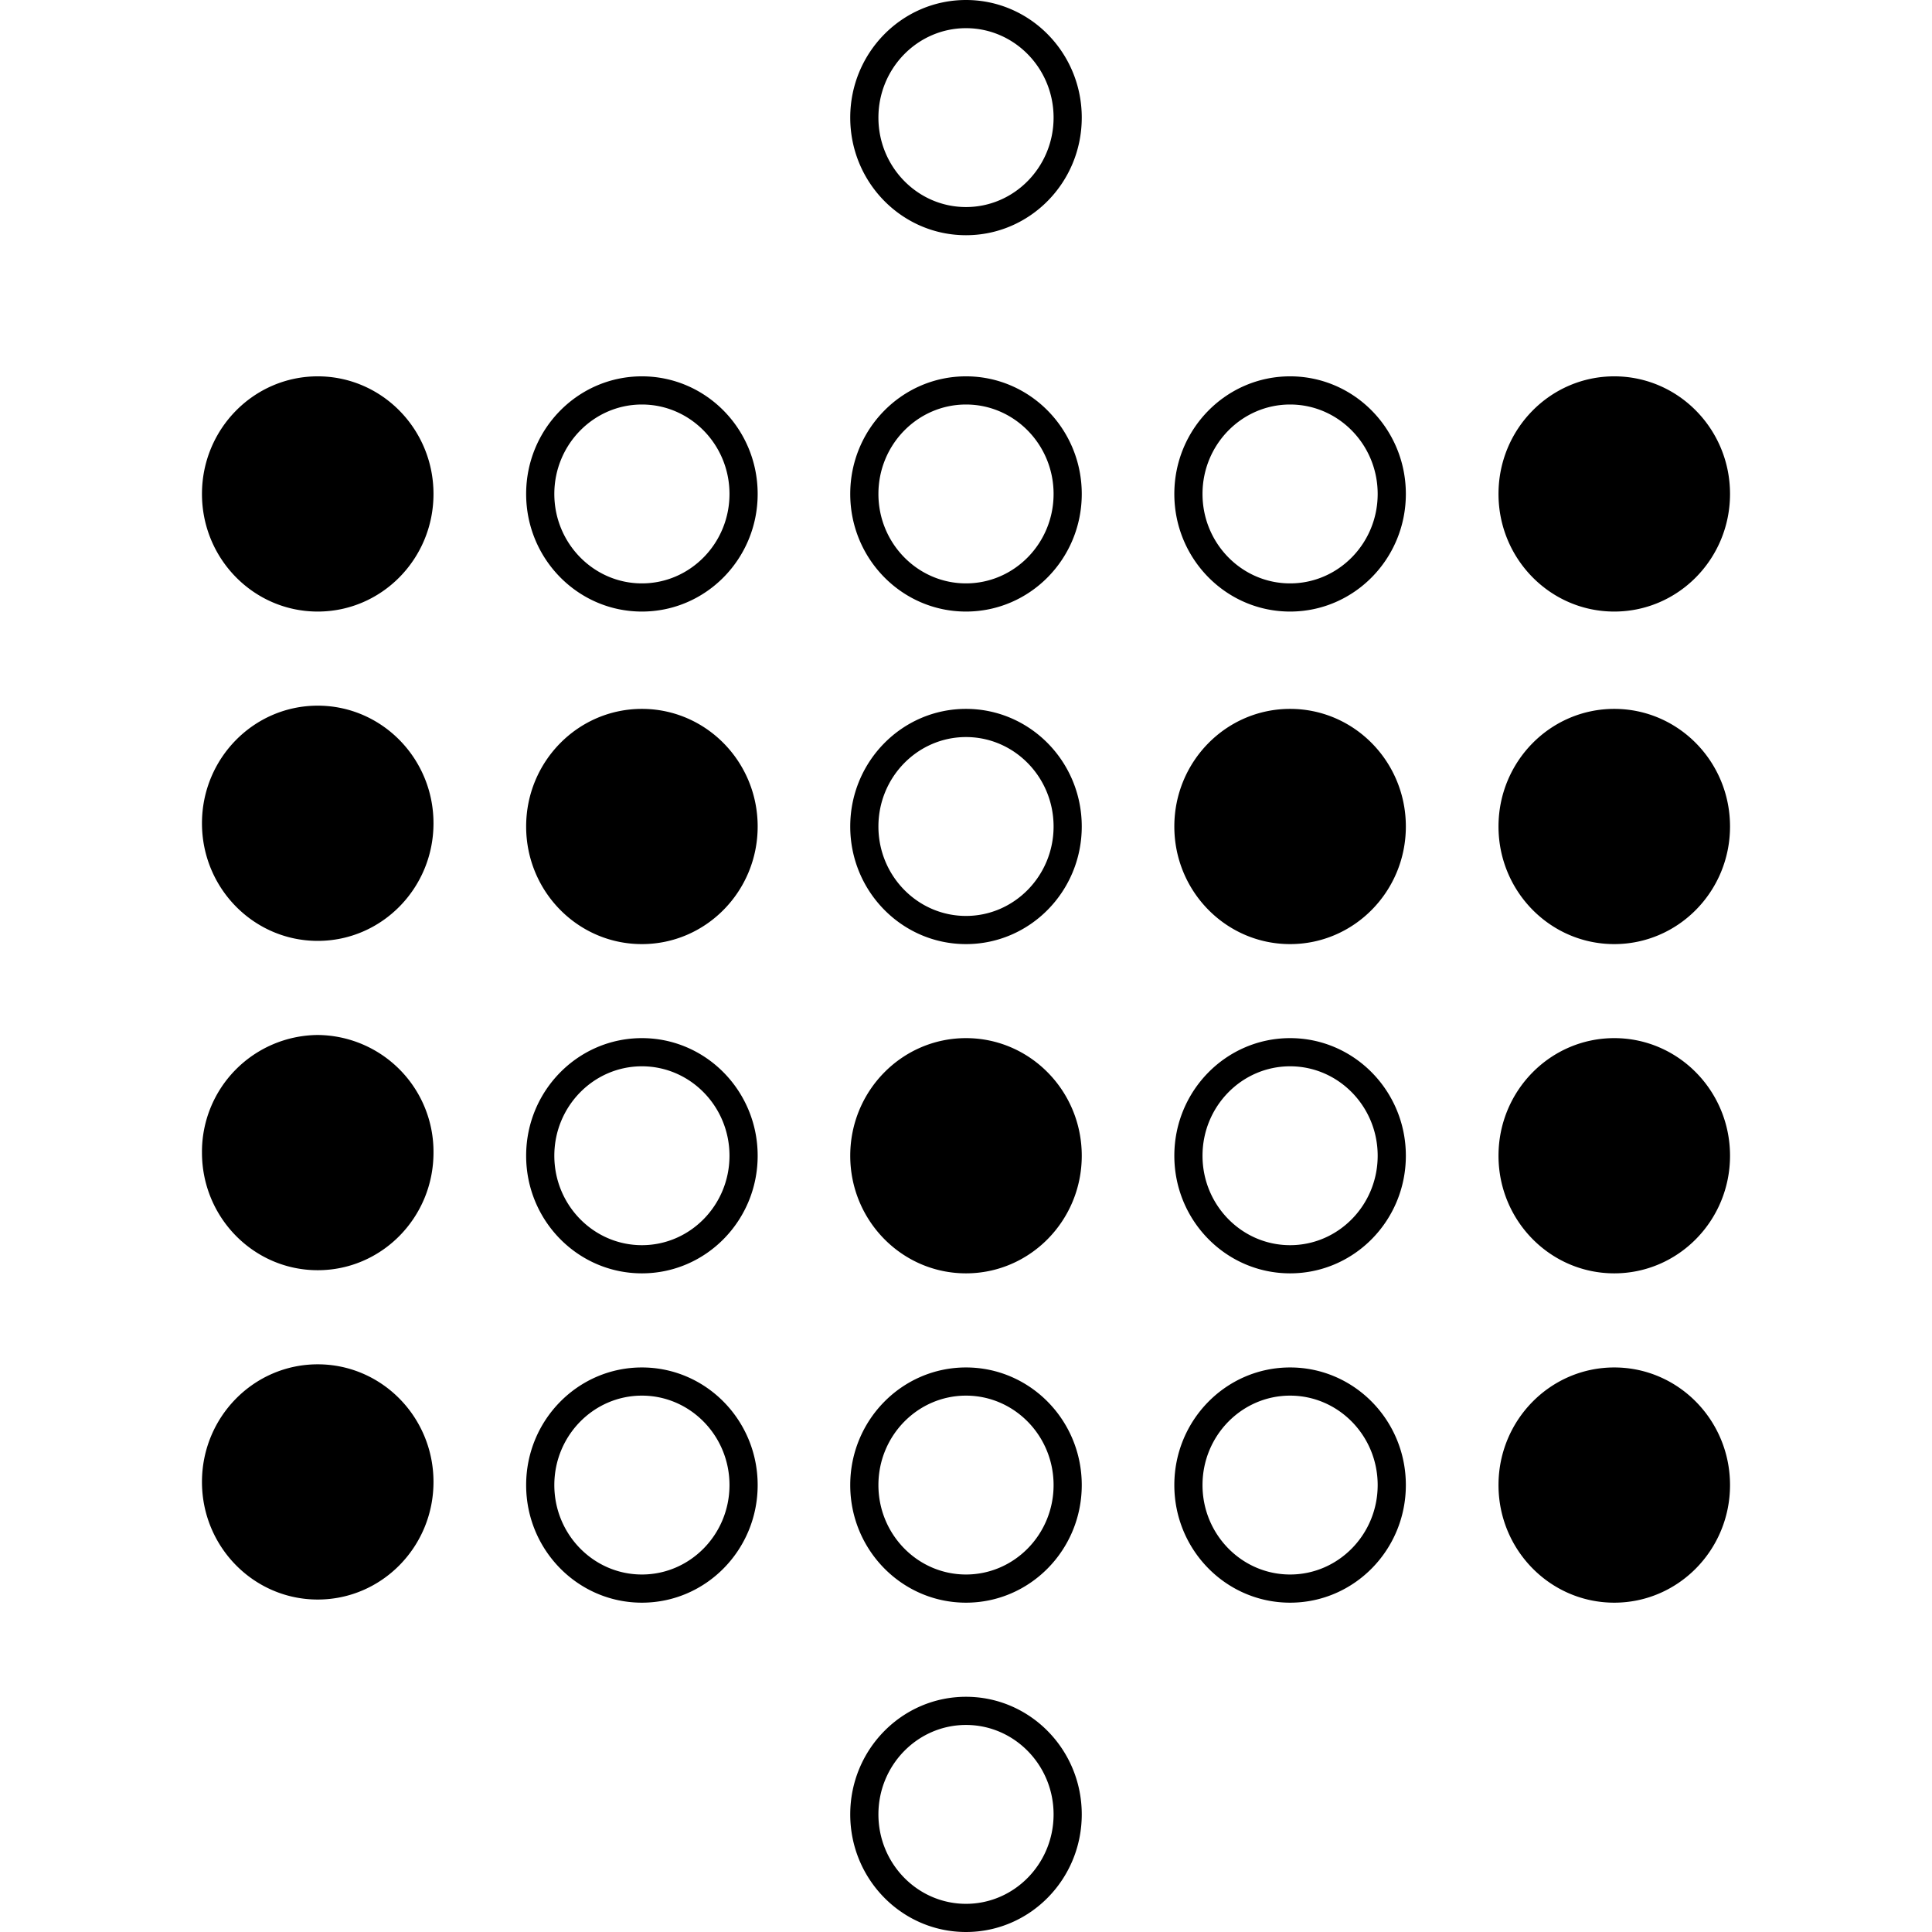 <?xml version="1.0" encoding="utf-8"?>
<!-- Generator: www.svgicons.com -->
<svg xmlns="http://www.w3.org/2000/svg" width="800" height="800" viewBox="0 0 24 24">
<path fill="currentColor" d="M5.385 6.136c0 .807-.644 1.461-1.438 1.461s-1.438-.654-1.438-1.461s.644-1.461 1.438-1.461s1.438.654 1.438 1.461m-1.438 2.63c-.794 0-1.438.654-1.438 1.461s.644 1.461 1.438 1.461s1.438-.654 1.438-1.461s-.644-1.461-1.438-1.461m5.465-2.63c0 .807-.644 1.461-1.438 1.461s-1.438-.654-1.438-1.461s.644-1.461 1.438-1.461s1.438.654 1.438 1.461m-.35 0c0-.613-.488-1.111-1.088-1.111s-1.088.499-1.088 1.111s.488 1.111 1.088 1.111s1.088-.498 1.088-1.111m-1.088 5.592c.794 0 1.438-.654 1.438-1.461s-.644-1.461-1.438-1.461s-1.438.654-1.438 1.461s.643 1.461 1.438 1.461m5.464-5.592c0 .807-.644 1.461-1.438 1.461s-1.438-.654-1.438-1.461s.644-1.461 1.438-1.461s1.438.654 1.438 1.461m-.35 0c0-.613-.488-1.111-1.088-1.111s-1.088.498-1.088 1.111S11.4 7.247 12 7.247s1.088-.498 1.088-1.111m.35-4.675c0 .807-.644 1.461-1.438 1.461s-1.438-.654-1.438-1.461S11.206 0 12 0s1.438.654 1.438 1.461m-.35 0C13.088.848 12.6.35 12 .35s-1.088.498-1.088 1.111S11.4 2.572 12 2.572s1.088-.498 1.088-1.111m.35 8.806c0 .807-.644 1.461-1.438 1.461s-1.438-.654-1.438-1.461s.644-1.461 1.438-1.461s1.438.654 1.438 1.461m-.35 0c0-.613-.488-1.111-1.088-1.111s-1.088.498-1.088 1.111s.488 1.111 1.088 1.111s1.088-.499 1.088-1.111m4.376-4.131c0 .807-.644 1.461-1.438 1.461s-1.438-.654-1.438-1.461s.644-1.461 1.438-1.461s1.438.654 1.438 1.461m-.35 0c0-.613-.488-1.111-1.088-1.111s-1.088.498-1.088 1.111s.488 1.111 1.088 1.111s1.088-.498 1.088-1.111m2.939 1.461c.794 0 1.438-.654 1.438-1.461s-.644-1.461-1.438-1.461s-1.438.654-1.438 1.461s.644 1.461 1.438 1.461m-4.027 1.209c-.794 0-1.438.654-1.438 1.461s.644 1.461 1.438 1.461s1.438-.654 1.438-1.461s-.643-1.461-1.438-1.461m4.027 0c-.794 0-1.438.654-1.438 1.461s.644 1.461 1.438 1.461s1.438-.654 1.438-1.461s-.644-1.461-1.438-1.461M3.947 12.857a1.45 1.45 0 0 0-1.438 1.461c0 .807.644 1.461 1.438 1.461s1.438-.654 1.438-1.461a1.45 1.45 0 0 0-1.438-1.461m5.465 1.5c0 .807-.644 1.461-1.438 1.461s-1.438-.654-1.438-1.461s.644-1.461 1.438-1.461s1.438.655 1.438 1.461m-.35 0c0-.613-.488-1.111-1.088-1.111s-1.088.498-1.088 1.111s.488 1.111 1.088 1.111s1.088-.498 1.088-1.111M12 12.896c-.794 0-1.438.654-1.438 1.461s.644 1.461 1.438 1.461s1.438-.654 1.438-1.461s-.644-1.461-1.438-1.461m5.464 1.461c0 .807-.644 1.461-1.438 1.461s-1.438-.654-1.438-1.461s.644-1.461 1.438-1.461s1.438.655 1.438 1.461m-.35 0c0-.613-.488-1.111-1.088-1.111s-1.088.498-1.088 1.111s.488 1.111 1.088 1.111s1.088-.498 1.088-1.111m2.939-1.461c-.794 0-1.438.654-1.438 1.461s.644 1.461 1.438 1.461s1.438-.654 1.438-1.461s-.644-1.461-1.438-1.461M3.947 16.948c-.794 0-1.438.654-1.438 1.461s.644 1.461 1.438 1.461s1.438-.654 1.438-1.461s-.644-1.461-1.438-1.461m5.465 1.5c0 .807-.644 1.461-1.438 1.461s-1.438-.654-1.438-1.461s.644-1.461 1.438-1.461s1.438.654 1.438 1.461m-.35 0c0-.613-.488-1.111-1.088-1.111s-1.088.498-1.088 1.111s.488 1.111 1.088 1.111s1.088-.498 1.088-1.111m4.376 0c0 .807-.644 1.461-1.438 1.461s-1.438-.654-1.438-1.461s.644-1.461 1.438-1.461s1.438.654 1.438 1.461m-.35 0c0-.613-.488-1.111-1.088-1.111s-1.088.498-1.088 1.111s.488 1.111 1.088 1.111s1.088-.498 1.088-1.111m.35 4.091c0 .807-.644 1.461-1.438 1.461s-1.438-.654-1.438-1.461s.644-1.461 1.438-1.461s1.438.654 1.438 1.461m-.35 0c0-.613-.488-1.111-1.088-1.111s-1.088.498-1.088 1.111S11.4 23.65 12 23.65s1.088-.498 1.088-1.111m4.376-4.091c0 .807-.644 1.461-1.438 1.461s-1.438-.654-1.438-1.461s.644-1.461 1.438-1.461s1.438.654 1.438 1.461m-.35 0c0-.613-.488-1.111-1.088-1.111s-1.088.498-1.088 1.111s.488 1.111 1.088 1.111s1.088-.498 1.088-1.111m2.939-1.461c-.794 0-1.438.654-1.438 1.461s.644 1.461 1.438 1.461s1.438-.654 1.438-1.461s-.644-1.461-1.438-1.461"/>
</svg>